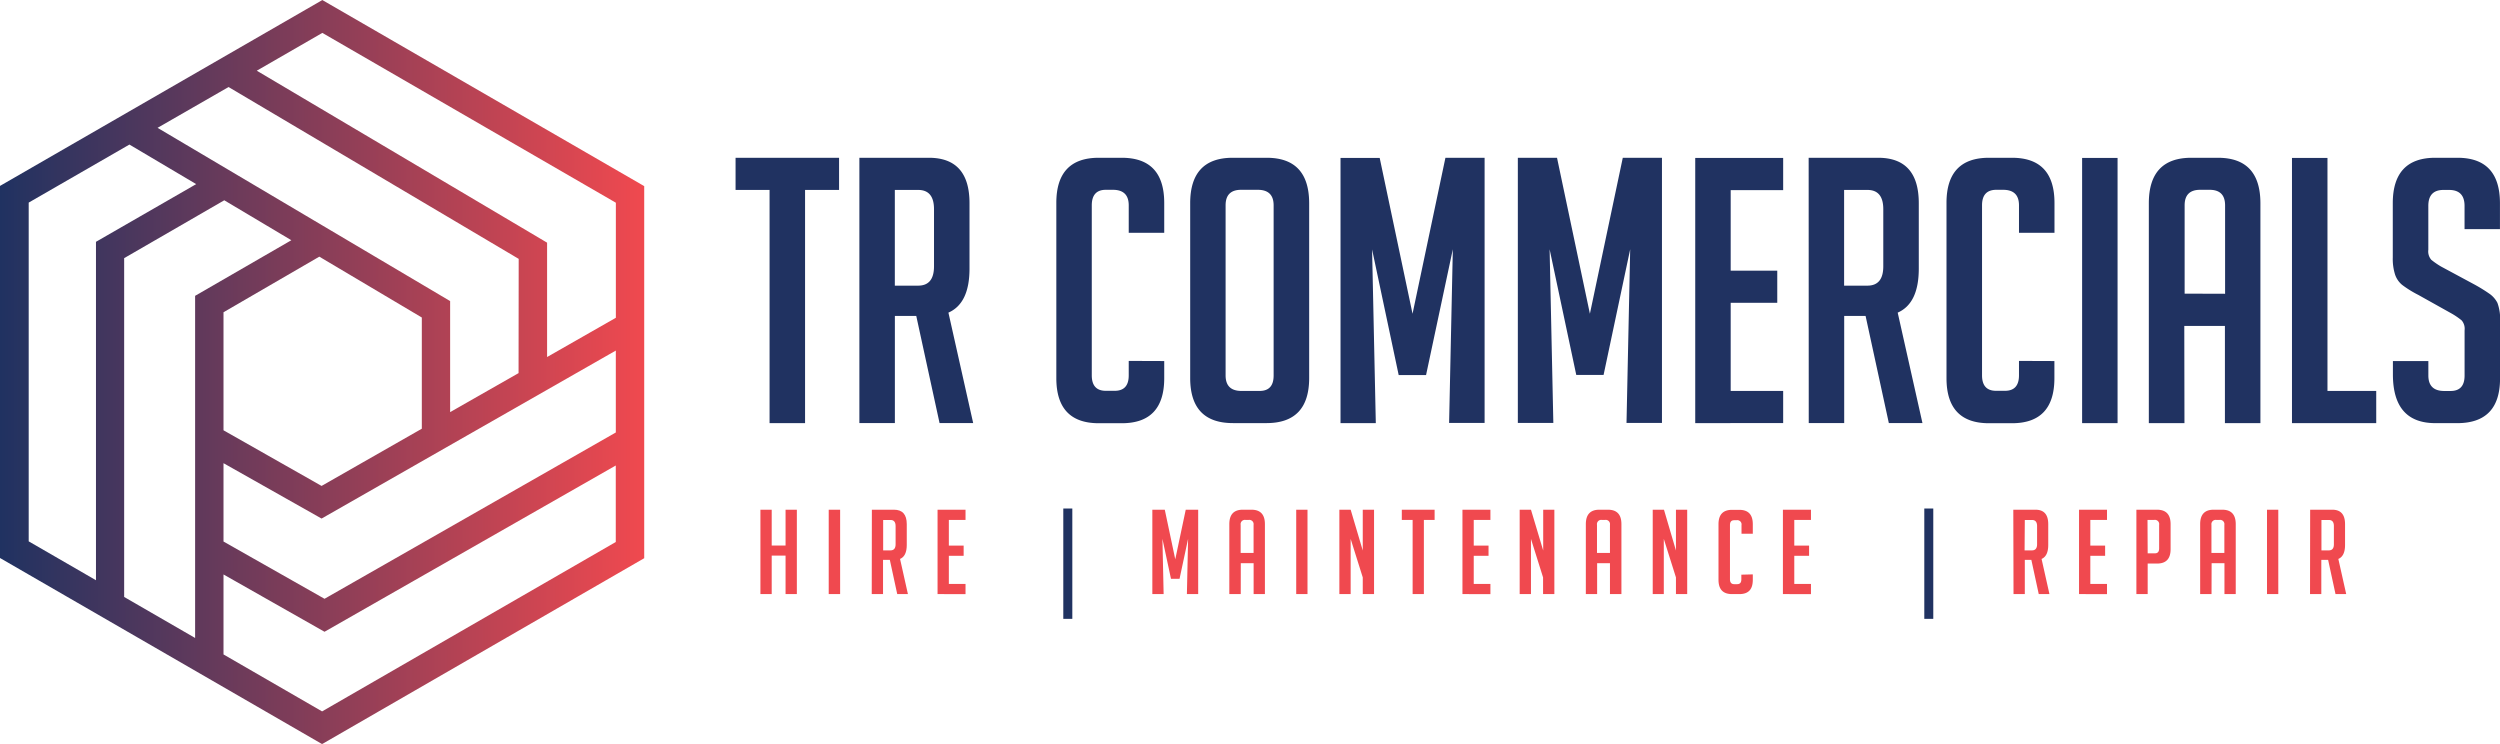 <svg data-name="Layer 1" xmlns="http://www.w3.org/2000/svg" viewBox="0 0 584.55 173.93"><defs><linearGradient id="a" x1="118.56" y1="300.05" x2="269.22" y2="300.05" gradientTransform="matrix(1 0 0 -1 0 598)" gradientUnits="userSpaceOnUse"><stop offset="0" stop-color="#203261"/><stop offset="1" stop-color="#f0494f"/></linearGradient></defs><path d="M193.93 211l-75.37 43.46v87l75.31 43.51 75.32-43.46v-87zm45.88 87.23l-16 9.12v-25.96l-68.41-40.51 16.6-9.54 67.84 40.18zm-22.62-13v26l-23.44 13.38-22.93-13.01V284l22.4-13zm-30.51-18.07l-22.5 13v80l-16.59-9.59v-79.22L171 257.82zm-15.86 52.13l22.93 12.95 68.8-39.28v19.15L194.44 351l-23.62-13.39v-18.37zm91.74-60.9v26.9l-16.08 9.18v-26.74l-67.88-40.21 15.33-8.84zm-137.34 0l23.6-13.6 15.61 9.25L141 267.53v79.13l-15.73-9.09v-79.28zm68.65 118.94l-23.05-13.32v-18.7l23.62 13.4 68.1-38.88v17.89z" transform="translate(-118.56 -210.99)" fill="url(#a)"/><g style="isolation:isolate" fill="#203261"><path d="M188.24 44.41v54.52h-8.3V44.41h-7.95v-7.52h24.2v7.52zM200.94 36.89h16.24q9.51 0 9.51 10.63v15.29q0 8.13-4.93 10.29l5.79 25.83h-7.86l-5.45-25.06h-5v25.06h-8.3zm8.29 29.9h5.45q3.7 0 3.71-4.49V48.9q0-4.49-3.71-4.49h-5.45zM272.22 84.42v4q0 10.55-9.94 10.54h-5.36q-9.93 0-9.93-10.54V47.44q0-10.55 9.93-10.55h5.36q9.93 0 9.94 10.55v7h-8.3v-6.43q0-3.63-3.71-3.63h-1.64q-3.28 0-3.29 3.63v39.75q0 3.62 3.29 3.62h2.07q3.29 0 3.28-3.62v-3.37zM288.29 98.93q-10 0-10-10.54V47.52q0-10.62 9.93-10.63h7.95q9.93 0 9.94 10.63v40.87q0 10.55-10 10.54zm2-7.52h4.23q3.29 0 3.28-3.62V48.01q0-3.63-3.71-3.63h-3.89q-3.63 0-3.63 3.63v39.75q-.01 3.65 3.71 3.65zM330.28 73.36l7.69-36.47h9.16v62h-8.3l.87-40.61-6.26 29.42h-6.4l-6.22-29.38.87 40.61h-8.25v-62h9.16zM371.75 73.36l7.69-36.47h9.16v62h-8.29l.86-40.61-6.22 29.38h-6.39l-6.23-29.38.87 40.61h-8.3v-62h9.16zM396.38 98.93v-62h20.56v7.52h-12.27v18.84h10.89v7.51h-10.89v20.61h12.27v7.52zM422.9 36.89h16.24q9.51 0 9.51 10.63v15.29q0 8.13-4.93 10.29l5.79 25.83h-7.86l-5.44-25.06h-5v25.06h-8.29zm8.29 29.9h5.45q3.7 0 3.71-4.49V48.9q0-4.49-3.71-4.49h-5.45zM480.36 84.42v4q0 10.55-9.94 10.54h-5.36q-9.93 0-9.93-10.54V47.44q0-10.55 9.93-10.55h5.38q9.93 0 9.94 10.55v7h-8.3v-6.43q0-3.63-3.71-3.63h-1.64q-3.29.03-3.29 3.63v39.75q0 3.62 3.29 3.62h2.07q3.28 0 3.28-3.62v-3.37zM486.84 98.93v-62h8.29v62zM510.77 98.93h-8.33V47.52q0-10.62 9.93-10.63h6.22q9.93 0 9.94 10.63v51.41h-8.3V76.21h-9.5zm9.5-30.24V48.01q0-3.63-3.62-3.63h-2.21q-3.63 0-3.63 3.63v20.65zM555.61 98.93h-19.7v-62h8.3v54.48h11.4zM576.26 53.57v-5.44q0-3.72-3.63-3.72h-1.29q-3.55 0-3.55 3.72v10.28a3 3 0 0 0 .69 2.33 18.25 18.25 0 0 0 2.25 1.56l7.86 4.23a37.06 37.06 0 0 1 3.68 2.29 5.94 5.94 0 0 1 1.68 2 11 11 0 0 1 .61 4.45v13.22q0 10.45-10 10.45h-5.12q-9.93 0-9.93-11.4v-3.11h8.29v3.37q0 3.62 3.72 3.62h1.47q3.29 0 3.28-3.62V77.24a3 3 0 0 0-.69-2.33 17.35 17.35 0 0 0-2.25-1.55l-7.89-4.41a25.06 25.06 0 0 1-3.76-2.33 5.31 5.31 0 0 1-1.68-2.47 12.17 12.17 0 0 1-.52-3.93v-12.7q0-10.62 9.93-10.63h5.19q9.93 0 9.94 10.63v6.05z"/></g><g style="isolation:isolate"><g style="isolation:isolate" fill="#f0494f"><path d="M183.68 138.91v-9h-3.24v9h-2.64v-19.73h2.64v8.38h3.24v-8.38h2.64v19.73zM193.77 138.91v-19.73h2.67v19.73zM203.86 119.18h5.16c2 0 3 1.12 3 3.38v4.86c0 1.73-.52 2.82-1.57 3.27l1.84 8.22h-2.5l-1.73-8h-1.59v8h-2.64zm2.64 9.51h1.73c.78 0 1.18-.48 1.18-1.43v-4.25c0-.95-.4-1.43-1.18-1.43h-1.73zM219.22 138.91v-19.73h6.54v2.39h-3.9v6h3.46v2.39h-3.46v6.57h3.9v2.39z"/></g><path d="M248.62 144.7v-25.8h2.11v25.8z" fill="#203261"/><g style="isolation:isolate" fill="#f0494f"><path d="M274.8 130.78l2.45-11.6h2.91v19.73h-2.64l.28-12.92-2 9.35h-2l-2-9.35.28 12.92h-2.64v-19.73h2.91zM290.11 138.91h-2.67v-16.35c0-2.26 1.05-3.38 3.16-3.38h2c2.11 0 3.16 1.12 3.16 3.38v16.35h-2.64v-7.23h-3zm3-9.62v-6.57a1 1 0 0 0-1.15-1.15h-.72a1 1 0 0 0-1.15 1.15v6.57zM303.08 138.91v-19.73h2.64v19.73zM318.64 128.72v-9.54h2.64v19.73h-2.64v-3.9l-2.83-9v12.9h-2.64v-19.73h2.64zM332.93 121.57v17.34h-2.63v-17.34h-2.53v-2.39h7.67v2.39zM341.95 138.91v-19.73h6.54v2.39h-3.9v6h3.46v2.39h-3.46v6.57h3.9v2.39zM360.83 128.72v-9.54h2.61v19.73h-2.64v-3.9l-2.83-9v12.9h-2.64v-19.73h2.64zM373.44 138.91h-2.64v-16.35c0-2.26 1.06-3.38 3.16-3.38h2c2.11 0 3.16 1.12 3.16 3.38v16.35h-2.68v-7.23h-3zm3-9.62v-6.57a1 1 0 0 0-1.16-1.15h-.71a1 1 0 0 0-1.16 1.15v6.57zM391.87 128.72v-9.54h2.63v19.73h-2.63v-3.9l-2.84-9v12.9h-2.59v-19.73h2.63zM409.84 134.3v1.26c0 2.24-1 3.35-3.16 3.35h-1.7c-2.11 0-3.16-1.11-3.16-3.35v-13q0-3.34 3.16-3.35h1.7q3.16 0 3.16 3.35v2.23h-2.64v-2a1 1 0 0 0-1.18-1.15h-.52c-.7 0-1 .38-1 1.15v12.65c0 .77.34 1.15 1 1.15h.66c.7 0 1-.38 1-1.15v-1.07zM416.88 138.91v-19.73h6.56v2.39h-3.9v6H423v2.39h-3.46v6.57h3.9v2.39z"/></g><path d="M449.94 144.7v-25.8h2.1v25.8z" fill="#203261"/><g style="isolation:isolate" fill="#f0494f"><path d="M470.75 119.18h5.17c2 0 3 1.12 3 3.38v4.86q0 2.59-1.56 3.27l1.84 8.22h-2.5l-1.73-8h-1.53v8h-2.64zm2.64 9.51h1.73c.79 0 1.19-.48 1.19-1.43v-4.25c0-.95-.4-1.43-1.19-1.43h-1.68zM486.12 138.91v-19.73h6.54v2.39h-3.9v6h3.46v2.39h-3.46v6.57h3.9v2.39zM499.53 119.18h4.81c2.13 0 3.19 1.12 3.19 3.38v5.85q0 3.36-3.16 3.36h-2.2v7.14h-2.64zm2.64 10.2h1.68c.69 0 1-.39 1-1.16v-5.5a1 1 0 0 0-1.18-1.15h-1.54zM517.1 138.91h-2.66v-16.35c0-2.26 1.05-3.38 3.16-3.38h2c2.1 0 3.16 1.12 3.16 3.38v16.35h-2.64v-7.23h-3zm3-9.62v-6.57a1 1 0 0 0-1.15-1.15h-.72a1 1 0 0 0-1.15 1.15v6.57zM530.07 138.91v-19.73h2.64v19.73zM540.16 119.18h5.16c2 0 3 1.12 3 3.38v4.86c0 1.73-.52 2.82-1.57 3.27l1.84 8.22h-2.5l-1.73-8h-1.59v8h-2.64zm2.64 9.51h1.73c.79 0 1.18-.48 1.18-1.43v-4.25c0-.95-.39-1.43-1.18-1.43h-1.73z"/></g></g></svg>